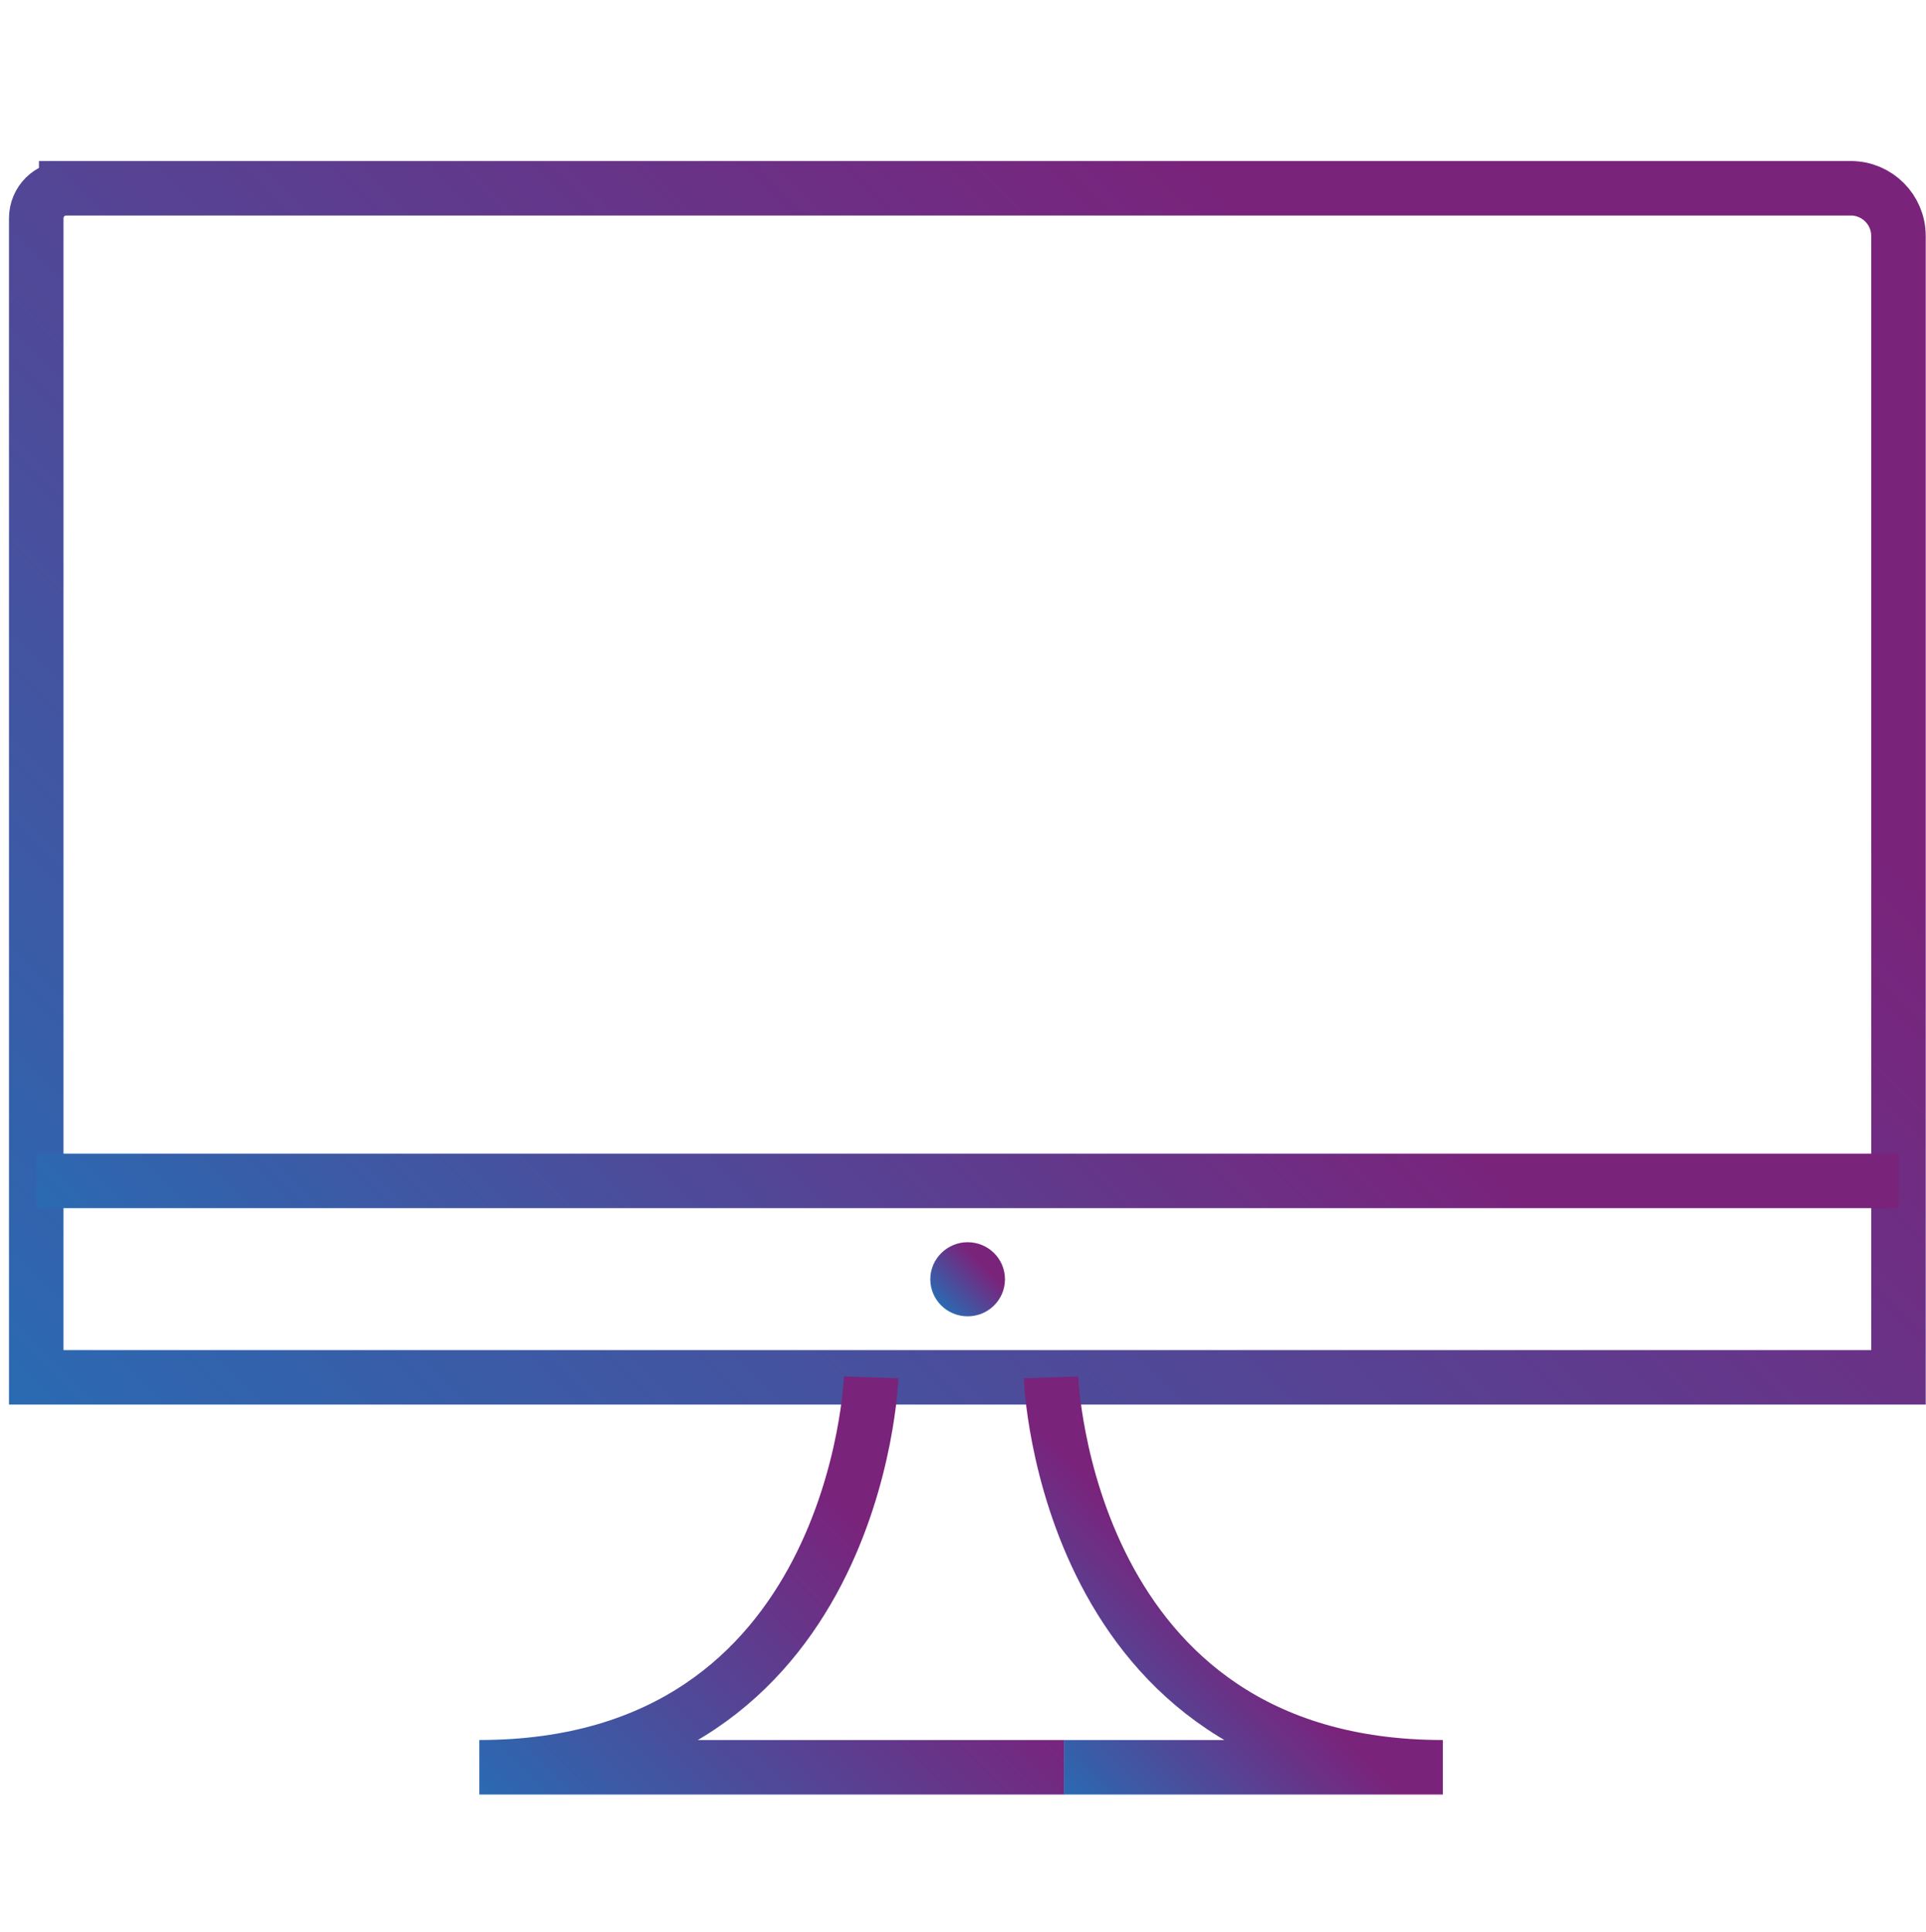 <?xml version="1.0" encoding="UTF-8"?>
<svg xmlns="http://www.w3.org/2000/svg" xmlns:xlink="http://www.w3.org/1999/xlink" id="Ebene_1" data-name="Ebene 1" viewBox="0 0 70.68 70.9">
  <defs>
    <style>
      .cls-1 {
        stroke: url(#Unbenannter_Verlauf_8-5);
      }

      .cls-1, .cls-2, .cls-3, .cls-4, .cls-5 {
        fill: none;
      }

      .cls-1, .cls-3, .cls-4, .cls-5 {
        stroke-miterlimit: 10;
        stroke-width: 2px;
      }

      .cls-3 {
        stroke: url(#Unbenannter_Verlauf_8-2);
      }

      .cls-4 {
        stroke: url(#Unbenannter_Verlauf_8-4);
      }

      .cls-6 {
        fill: url(#Unbenannter_Verlauf_8-3);
      }

      .cls-5 {
        stroke: url(#Unbenannter_Verlauf_8);
      }
    </style>
    <linearGradient id="Unbenannter_Verlauf_8" data-name="Unbenannter Verlauf 8" x1="6.82" y1="58.04" x2="64" y2=".85" gradientUnits="userSpaceOnUse">
      <stop offset="0" stop-color="#2a6ab2"></stop>
      <stop offset=".78" stop-color="#7a237b"></stop>
    </linearGradient>
    <linearGradient id="Unbenannter_Verlauf_8-2" data-name="Unbenannter Verlauf 8" x1="17.92" y1="60.93" x2="53.09" y2="25.76" xlink:href="#Unbenannter_Verlauf_8"></linearGradient>
    <linearGradient id="Unbenannter_Verlauf_8-3" data-name="Unbenannter Verlauf 8" x1="34.54" y1="47.91" x2="36.47" y2="45.98" xlink:href="#Unbenannter_Verlauf_8"></linearGradient>
    <linearGradient id="Unbenannter_Verlauf_8-4" data-name="Unbenannter Verlauf 8" x1="22.46" y1="70.73" x2="37.78" y2="55.4" xlink:href="#Unbenannter_Verlauf_8"></linearGradient>
    <linearGradient id="Unbenannter_Verlauf_8-5" data-name="Unbenannter Verlauf 8" x1="38.34" y1="65.15" x2="46.29" y2="57.2" xlink:href="#Unbenannter_Verlauf_8"></linearGradient>
  </defs>
  <g>
    <rect class="cls-2" width="69.68" height="70.9"></rect>
    <polyline class="cls-2" points="0 0 34.84 47.14 69.68 0"></polyline>
    <line class="cls-2" x1="24.61" y1="33.29" y2="70.9"></line>
    <line class="cls-2" x1="45.07" y1="33.29" x2="69.68" y2="70.9"></line>
  </g>
  <g>
    <path class="cls-5" d="M2.43,6.91h65.49c.97,0,1.75.79,1.75,1.75v41.89H1.33V8.01c0-.61.49-1.1,1.1-1.1Z"></path>
    <line class="cls-3" x1="1.33" y1="43.34" x2="69.68" y2="43.34"></line>
    <path class="cls-6" d="M35.51,45.59c-.75,0-1.37.61-1.37,1.36s.61,1.36,1.37,1.36,1.37-.61,1.37-1.36-.61-1.36-1.37-1.36h0Z"></path>
    <path class="cls-4" d="M31.97,50.55s-.49,14.31-14.38,14.31h21.47"></path>
    <path class="cls-1" d="M38.57,50.55s.49,14.31,14.38,14.31h-13.9"></path>
  </g>
</svg>
